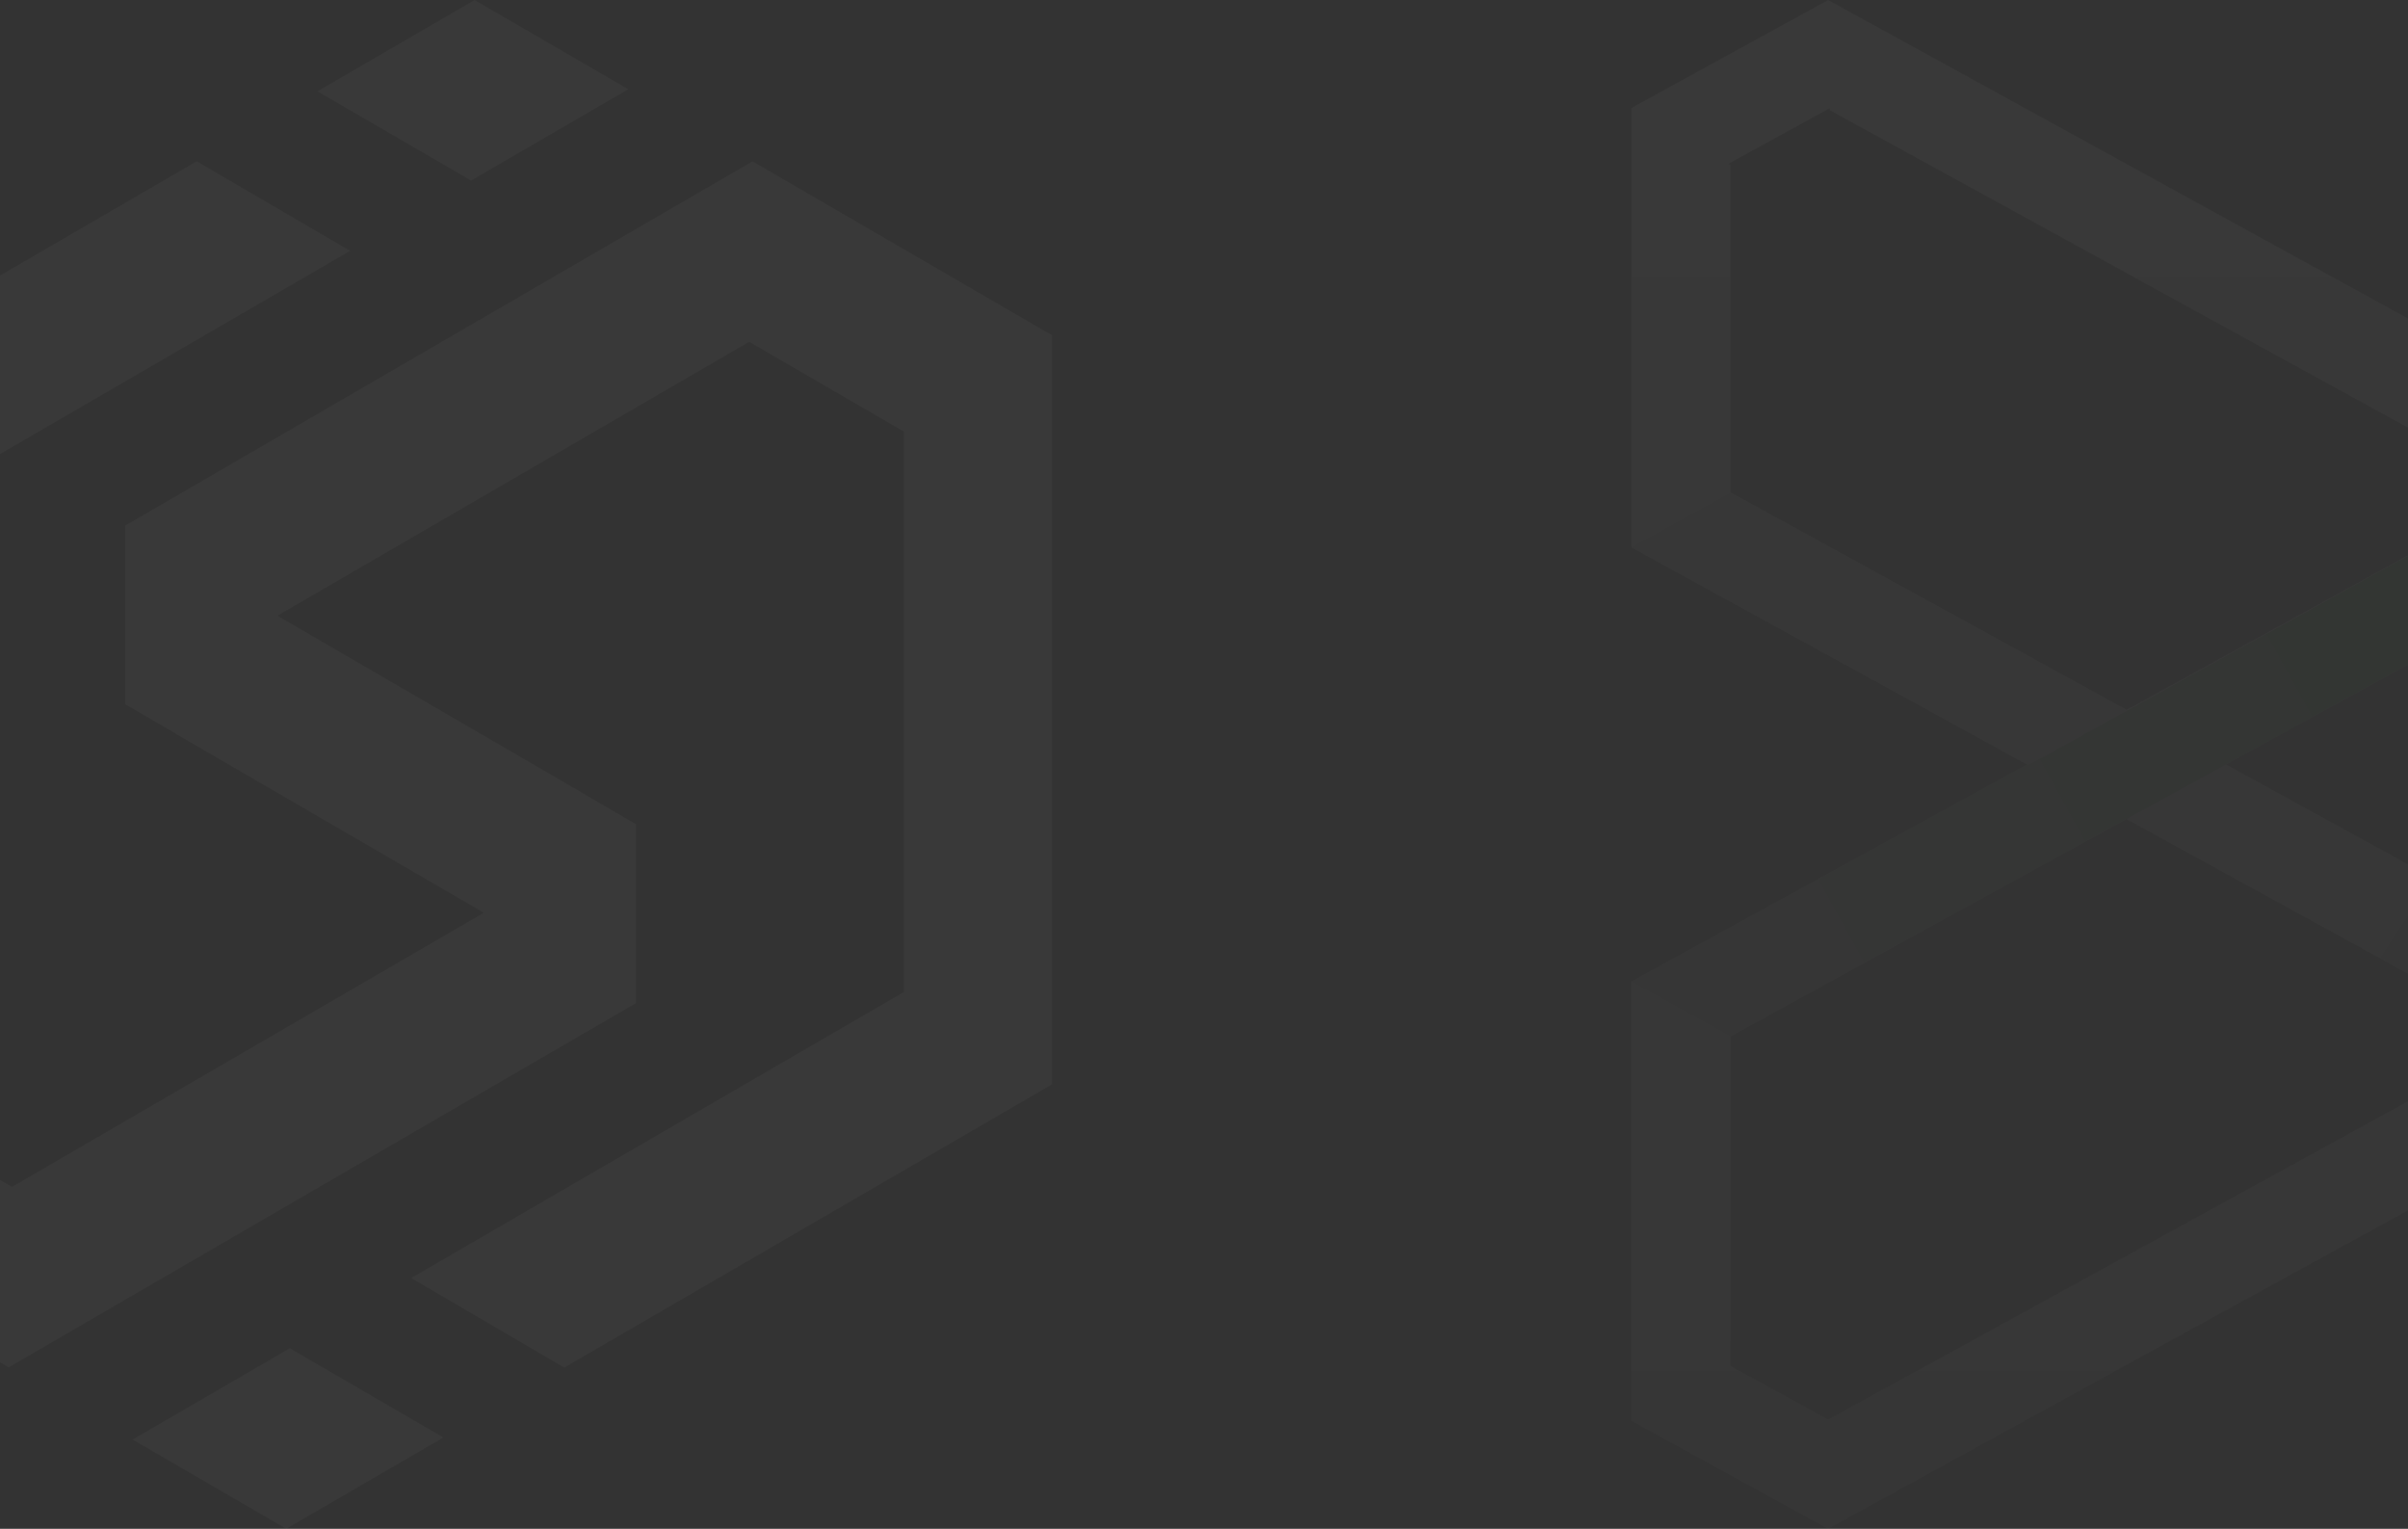 <svg width="1440" height="914" viewBox="0 0 1440 914" fill="none" xmlns="http://www.w3.org/2000/svg">
<rect x="0" y="0" width="1440" height="914" fill="#333333" stroke="none"/>
<g opacity="0.03">
<path d="M283.818 9.29769e-05L189.781 54.589L281.706 107.957L375.743 53.368L283.818 9.29769e-05ZM117.627 96.406L-174 265.76V713.545L5.211 817.487L380.409 599.689V492.8L350.396 475.345H350.568L165.919 368.111L448.023 204.364L540.469 258.031V593.075L245.86 764.073L337.416 817.634L629.167 648.28V200.449L450.003 96.44L74.812 314.238V420.995L104.824 438.45H104.653L289.295 545.684L7.165 709.557L-85.282 655.891V320.972L209.4 149.974L117.627 96.406ZM173.29 806.043L79.253 860.632L171.178 914L265.208 859.412L173.29 806.043Z" fill="white"/>
<path d="M1093.24 0L975.543 64.549V327.156L1212.17 457L1212.98 456.593V457.475L1212.17 457.068L975.543 586.844V849.451L1093.18 914L1094.19 913.457L1569 652.886V587.591L1331.09 457.068L1569 326.545V261.25M1509.61 620.171L1093.24 848.637L1034.94 816.668V619.56L1271.69 489.648L1509.61 620.238V620.171ZM1509.61 293.761L1271.69 424.352L1034.87 294.44V98.554L1033.71 97.943L1034.87 97.264L1093.18 65.295L1094.19 64.752V65.906L1509.54 293.829L1509.61 293.761Z" fill="url(#paint0_linear_3044_352)"/>
<path d="M975.543 327.156L1569 652.886V587.591L1034.87 294.44L975.543 327.156Z" fill="url(#paint1_linear_3044_352)"/>
<path d="M1212.98 457.407L1212.17 457L975.543 586.844L1034.87 619.56L1569 326.477V261.182L1212.91 457.475L1212.98 457.407Z" fill="url(#paint2_linear_3044_352)"/>
</g>
<defs>
<linearGradient id="paint0_linear_3044_352" x1="697.5" y1="0" x2="697.5" y2="914" gradientUnits="userSpaceOnUse">
<stop stop-color="white"/>
<stop offset="1" stop-color="#999999"/>
</linearGradient>
<linearGradient id="paint1_linear_3044_352" x1="-67.196" y1="34.754" x2="1364.89" y2="981.525" gradientUnits="userSpaceOnUse">
<stop stop-color="white"/>
<stop offset="1" stop-color="#999999"/>
</linearGradient>
<linearGradient id="paint2_linear_3044_352" x1="1568.69" y1="293.222" x2="1008.21" y2="603.171" gradientUnits="userSpaceOnUse">
<stop stop-color="green"/>
<stop offset="1" stop-color="#999999"/>
</linearGradient>
</defs>
</svg>
